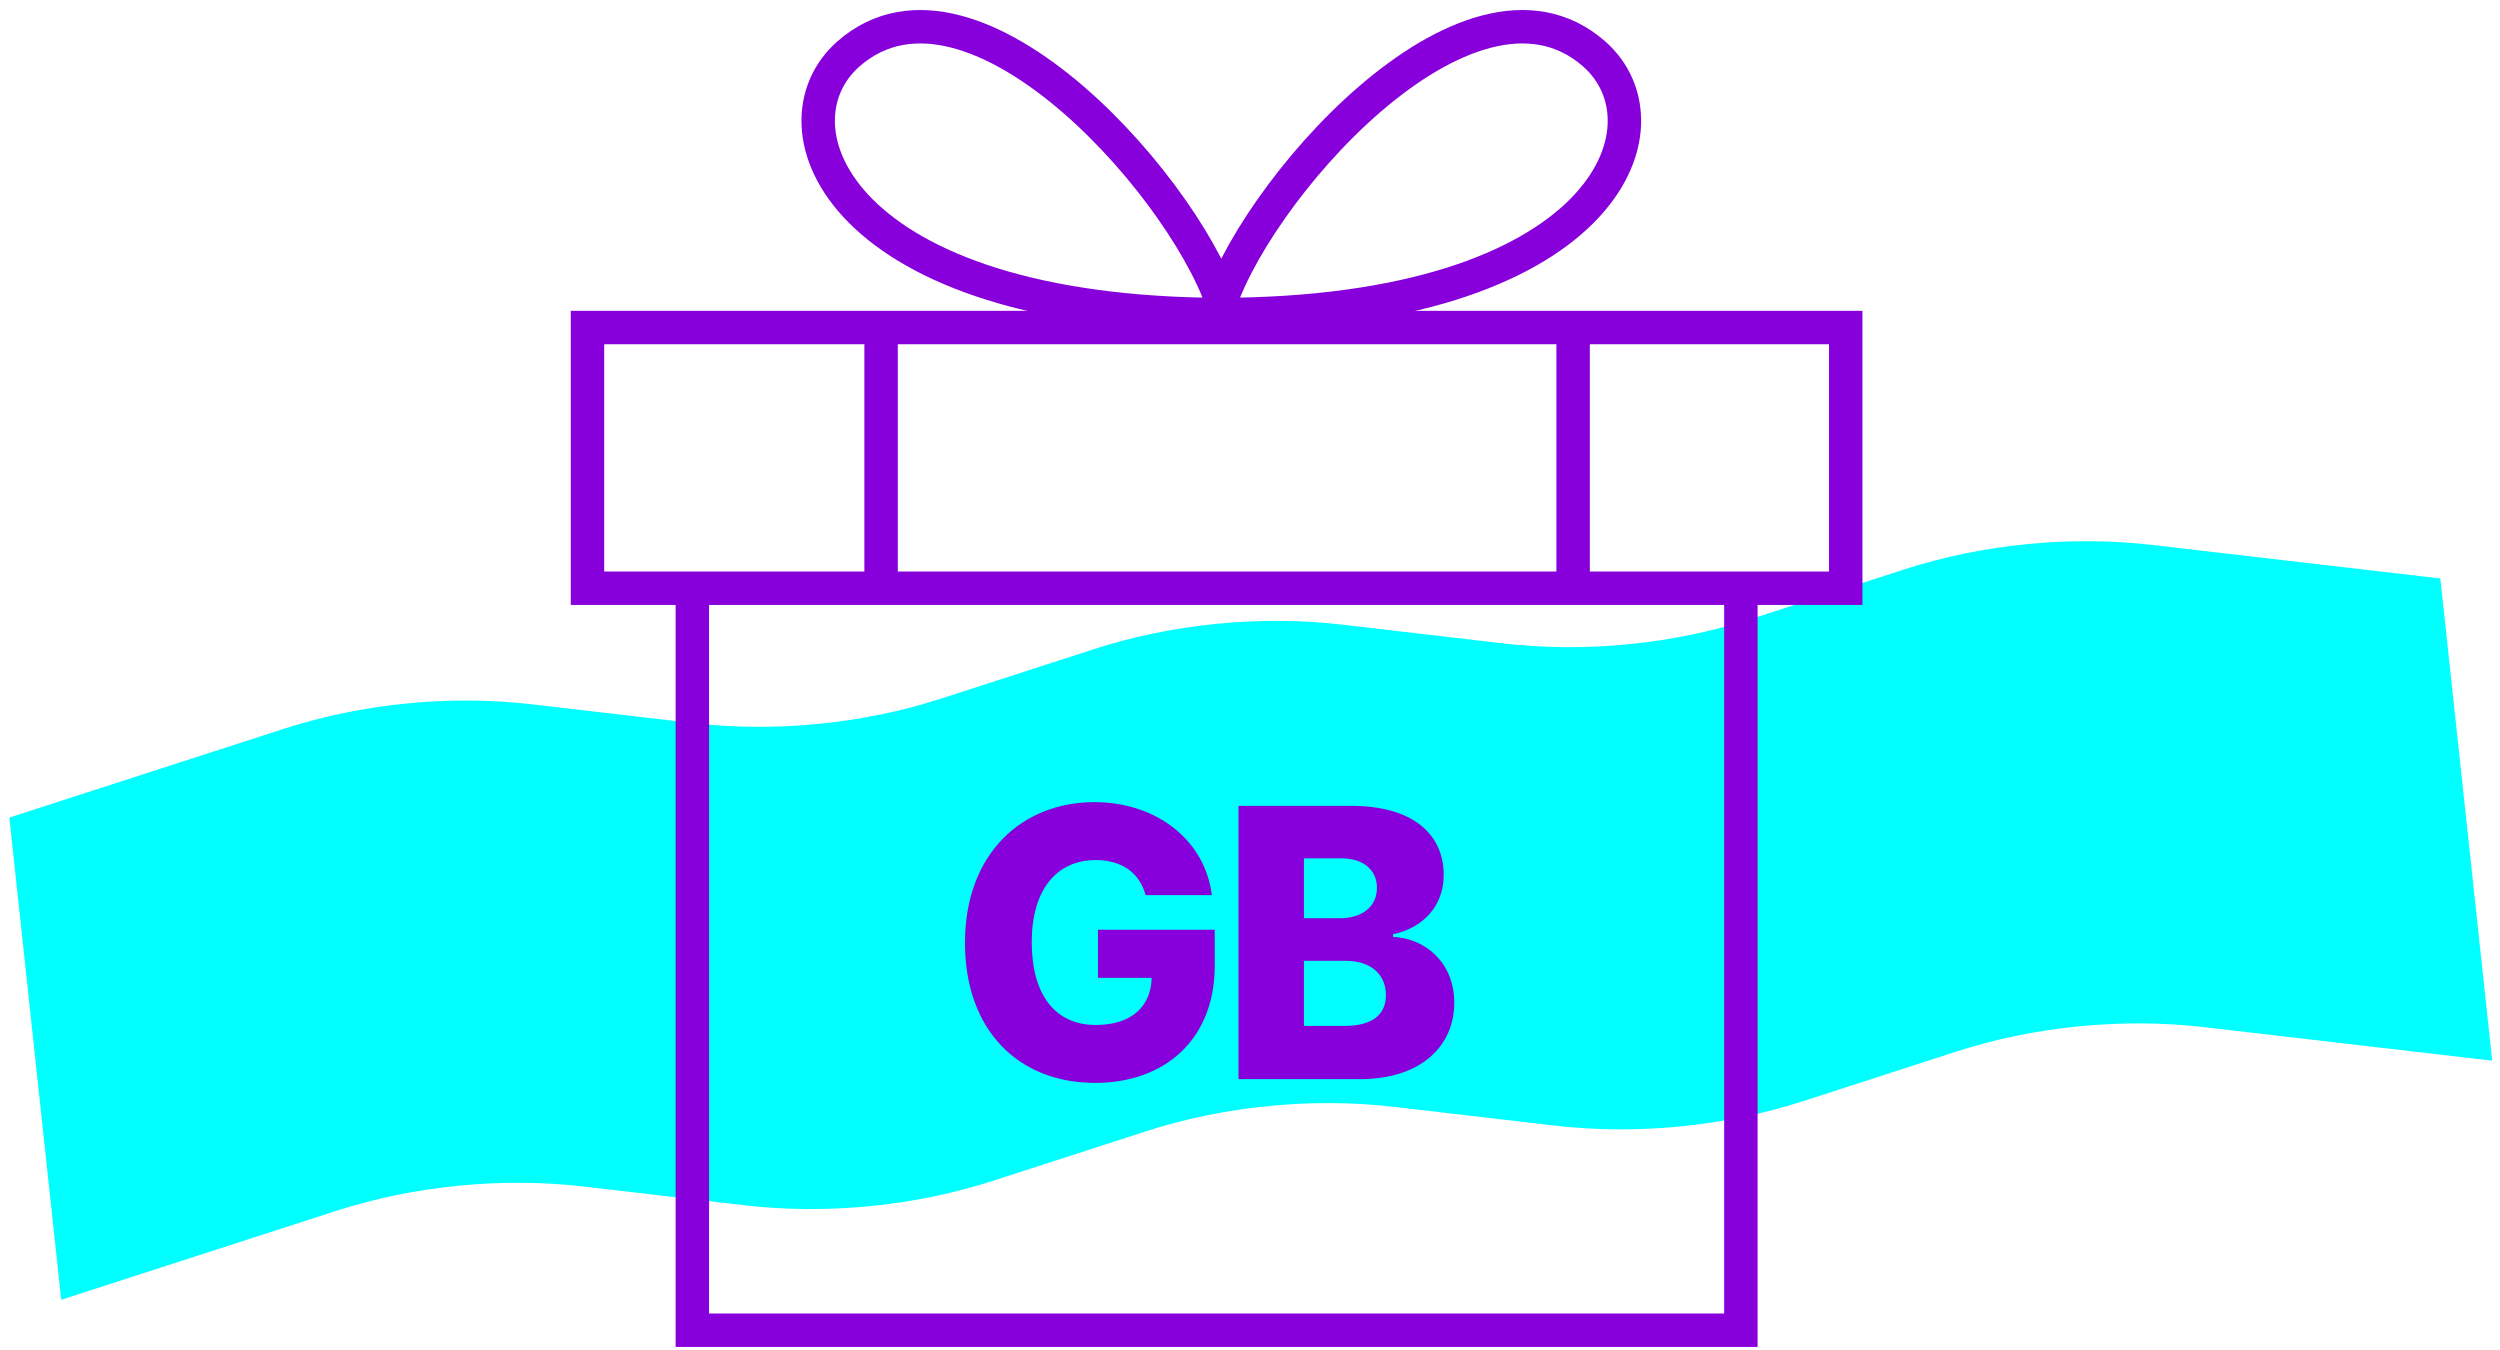 <svg width="187" height="101" viewBox="0 0 187 101" fill="none" xmlns="http://www.w3.org/2000/svg">
<g style="mix-blend-mode:multiply">
<path d="M161.03 40.767C154.898 40.048 148.279 40.699 142.429 42.596L131.003 46.293C125.152 48.191 118.534 48.842 112.402 48.123L100.428 46.727C94.296 46.008 87.677 46.659 81.826 48.556L70.4 52.254C64.55 54.151 57.931 54.802 51.799 54.083L39.825 52.687C33.693 51.968 27.075 52.619 21.224 54.517L0.699 61.153L4.578 97.223L25.103 90.586C30.954 88.689 37.572 88.038 43.704 88.757L55.678 90.153C61.81 90.871 68.429 90.221 74.279 88.323L85.706 84.626C91.556 82.729 98.175 82.078 104.307 82.797L116.281 84.192C122.413 84.911 129.031 84.26 134.882 82.363L146.308 78.666C152.159 76.768 158.777 76.117 164.909 76.836L186.417 79.339L182.538 43.27L161.03 40.767Z" fill="#00FFFF"/>
</g>
<path d="M51.787 44V99.5H130.218V44" stroke="#8700DC" stroke-width="2.5"/>
<path d="M138.061 24.5L43.944 24.5L43.944 44L138.061 44L138.061 24.5Z" stroke="#8700DC" stroke-width="2.5"/>
<path d="M65.905 25.25V43.25" stroke="#8700DC" stroke-width="2.5" stroke-linecap="round" stroke-linejoin="round"/>
<path d="M117.669 25.25V43.25" stroke="#8700DC" stroke-width="2.5" stroke-linecap="round" stroke-linejoin="round"/>
<path d="M91.704 23.529C89.351 14.779 72.88 -4.221 63.468 4.029C57.321 9.417 62.685 23.529 91.704 23.529Z" stroke="#8700DC" stroke-width="2.5" stroke-linecap="round" stroke-linejoin="round"/>
<path d="M91.002 23.529C93.355 14.779 109.827 -4.221 119.238 4.029C125.385 9.417 120.021 23.529 91.002 23.529Z" stroke="#8700DC" stroke-width="2.5" stroke-linecap="round" stroke-linejoin="round"/>
<path d="M85.69 66.957H90.645C90.15 62.885 86.55 60 81.862 60C76.452 60 72.179 63.843 72.179 70.53C72.179 76.998 76.116 81 81.921 81C87.134 81 90.862 77.736 90.862 72.247V69.542H82.129V73.145H86.145C86.095 75.301 84.612 76.668 81.961 76.668C78.924 76.668 77.174 74.403 77.174 70.47C77.174 66.567 79.023 64.332 81.961 64.332C83.919 64.332 85.254 65.3 85.69 66.957Z" fill="#8700DC"/>
<path d="M92.639 80.721H101.728C106.209 80.721 108.78 78.305 108.78 75.001C108.78 72.047 106.654 70.191 104.201 70.081V69.881C106.426 69.412 107.989 67.785 107.989 65.45C107.989 62.365 105.635 60.279 101.085 60.279H92.639V80.721ZM97.534 76.738V71.867H100.65C102.519 71.867 103.667 72.865 103.667 74.433C103.667 75.88 102.678 76.738 100.561 76.738H97.534ZM97.534 68.683V64.202H100.324C101.956 64.202 102.994 65.05 102.994 66.408C102.994 67.845 101.847 68.683 100.245 68.683H97.534Z" fill="#8700DC"/>
</svg>
